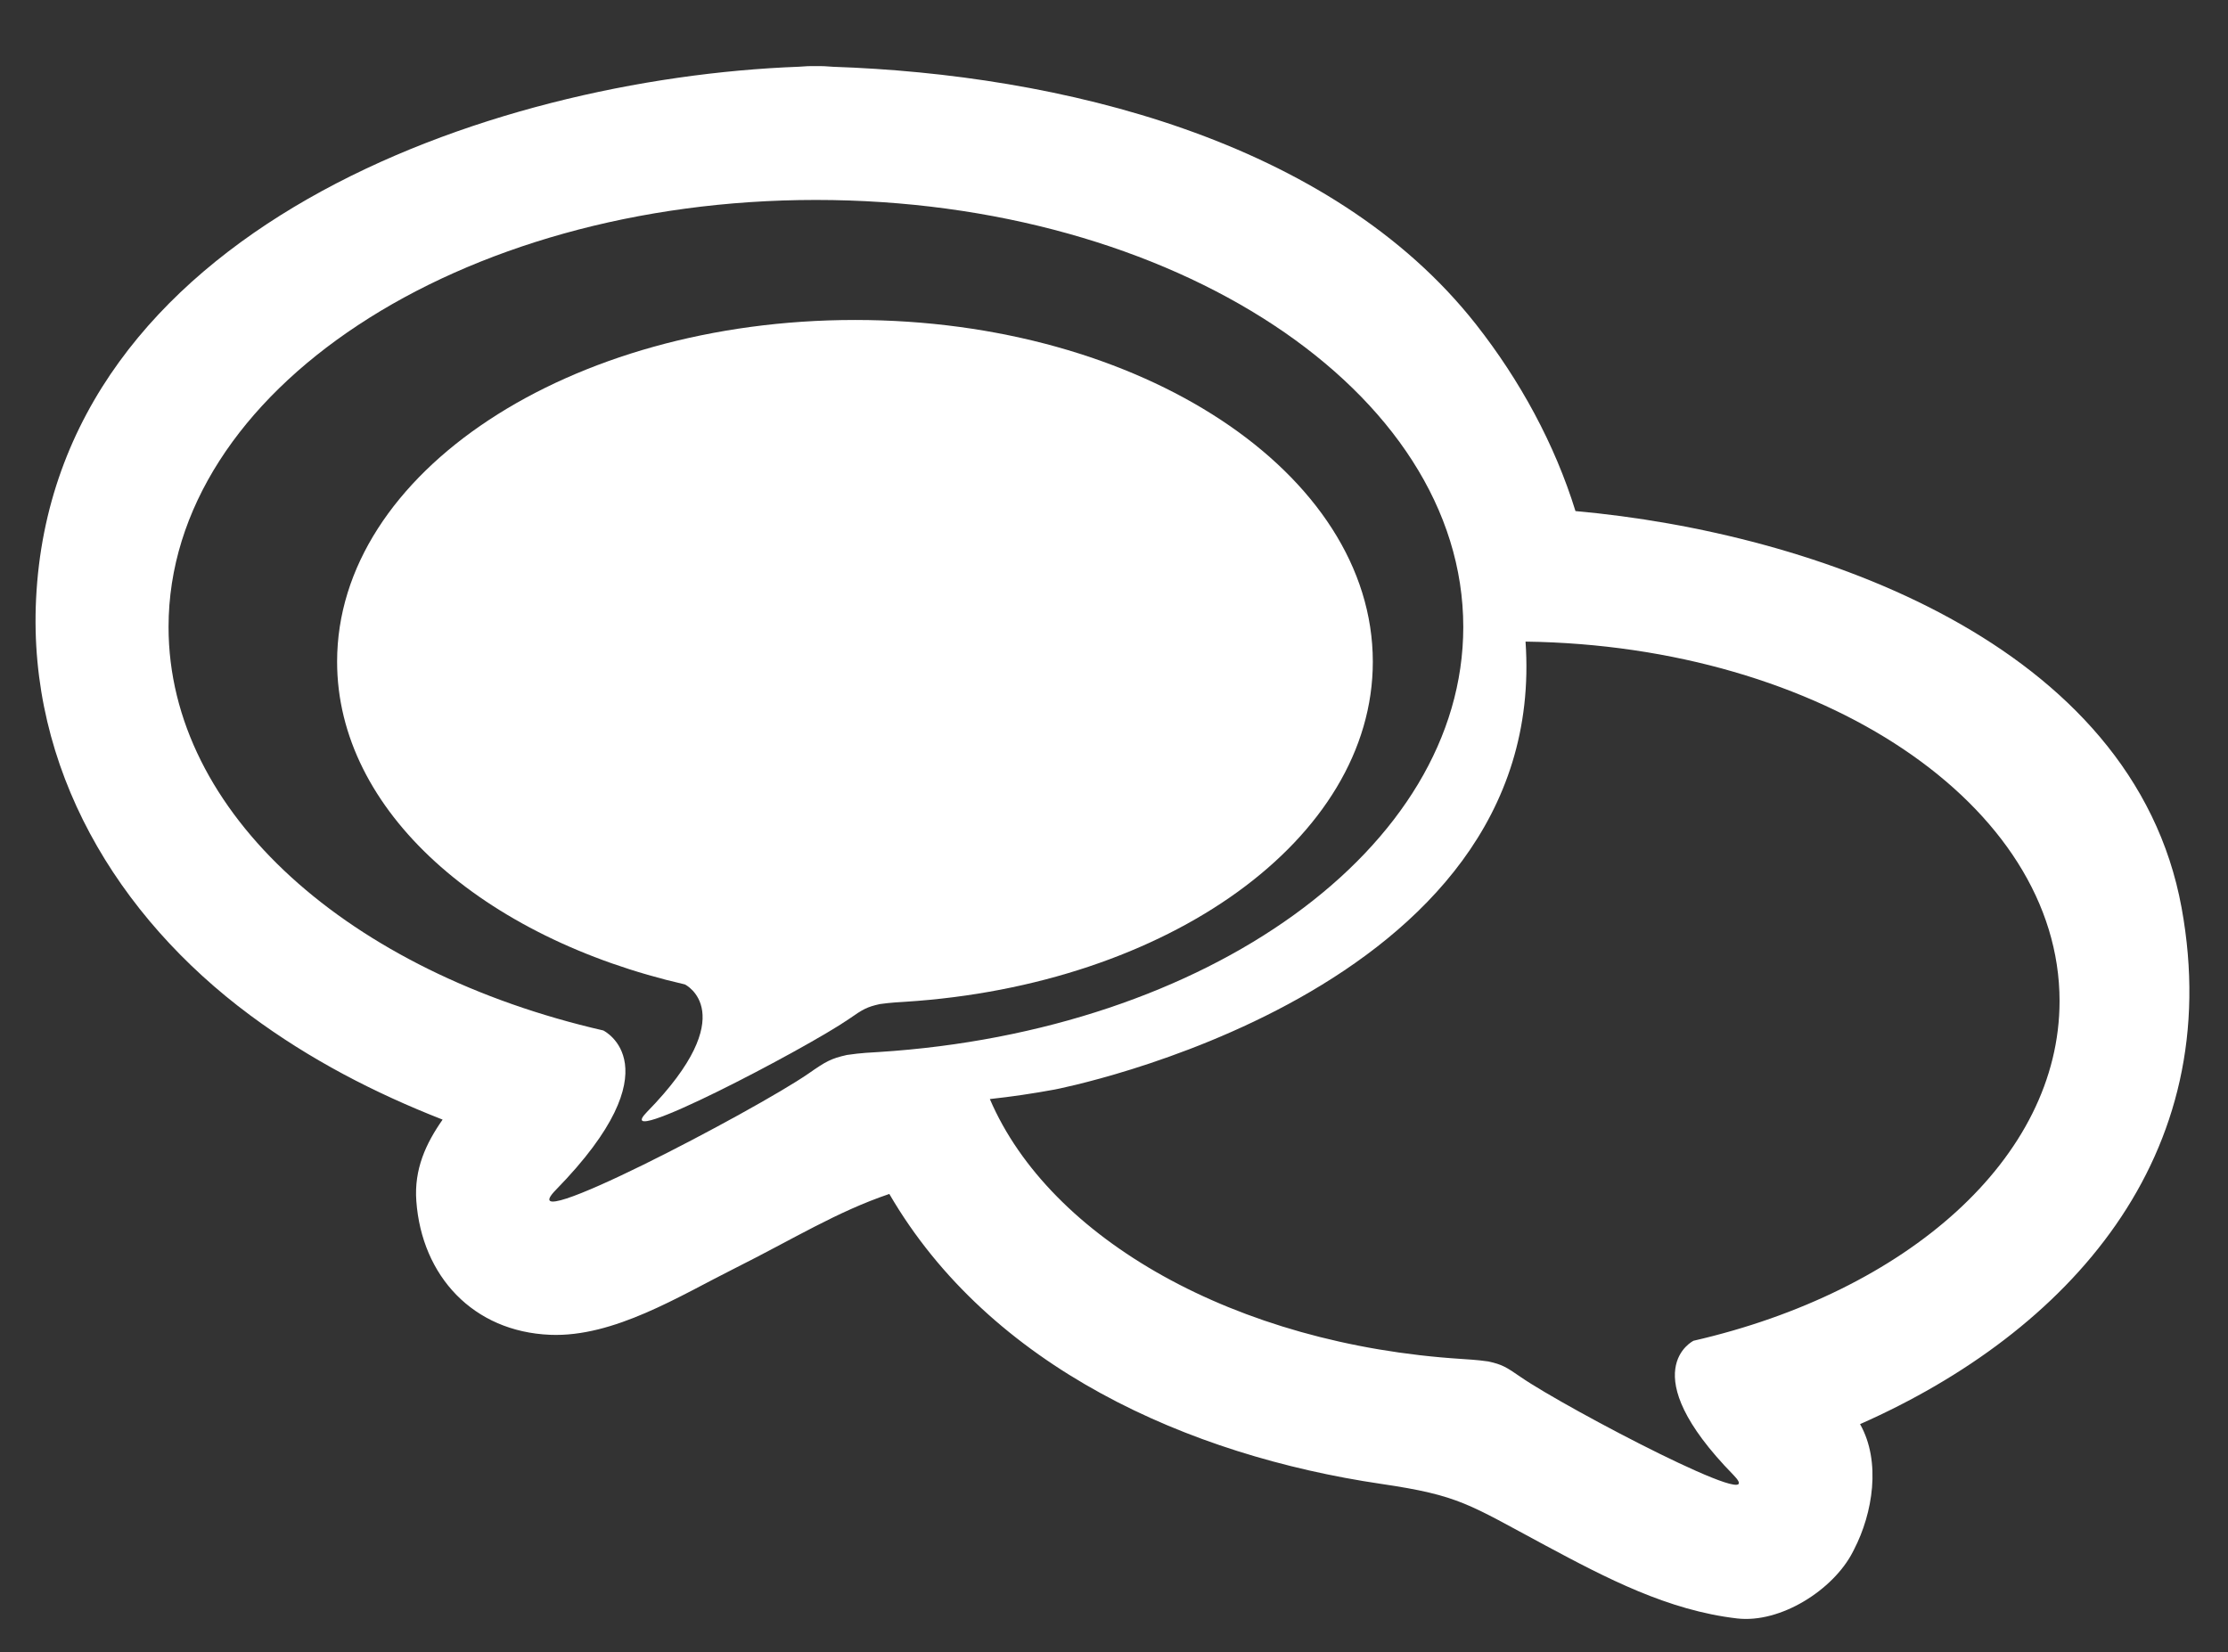 <?xml version="1.0" encoding="utf-8"?>
<!-- Generator: Adobe Illustrator 16.0.3, SVG Export Plug-In . SVG Version: 6.00 Build 0)  -->
<!DOCTYPE svg PUBLIC "-//W3C//DTD SVG 1.1//EN" "http://www.w3.org/Graphics/SVG/1.1/DTD/svg11.dtd">
<svg version="1.1" id="Capa_1" xmlns="http://www.w3.org/2000/svg" xmlns:xlink="http://www.w3.org/1999/xlink" x="0px" y="0px"
	 width="41.625px" height="30.875px" viewBox="0 0 41.625 30.875" enable-background="new 0 0 41.625 30.875" xml:space="preserve">
<rect x="0" y="0" width="41.625" height="30.875" fill="#333333" stroke="none"/>
<g>
	<path fill="#FFFFFF" d="M15.974,5.979c-5.344,0-9.676,2.858-9.676,6.385c0,2.791,2.715,5.163,6.498,6.031
		c0,0,1.098,0.535-0.707,2.381c-0.751,0.767,2.977-1.186,3.773-1.736c0.259-0.181,0.333-0.224,0.576-0.278
		c0.211-0.03,0.387-0.037,0.475-0.043c4.903-0.313,8.735-3.038,8.735-6.354C25.647,8.837,21.316,5.979,15.974,5.979z"/>
	<path fill="#FFFFFF" d="M40.758,16.963C39.856,12.02,33.899,9.95,29.434,9.55c-0.386-1.249-1.035-2.441-1.856-3.486
		c-2.726-3.47-7.81-4.674-12.012-4.816c-0.104-0.009-0.211-0.015-0.323-0.012c-0.109-0.003-0.215,0.002-0.317,0.011
		C9.125,1.464,1.012,4.3,0.674,11.191c-0.155,3.165,1.507,5.931,4.001,7.781c1.116,0.828,2.322,1.451,3.594,1.949
		c-0.314,0.449-0.534,0.927-0.491,1.521c0.102,1.403,1.062,2.441,2.5,2.5c1.191,0.049,2.423-0.729,3.451-1.243
		c1.102-0.552,1.906-1.057,2.886-1.389c1.884,3.24,5.59,4.887,9.19,5.418c1.468,0.216,1.634,0.382,3.067,1.15
		c1.14,0.611,2.289,1.214,3.582,1.364c0.813,0.094,1.796-0.534,2.159-1.238c0.009-0.018,0.019-0.035,0.027-0.053
		c0.346-0.67,0.509-1.635,0.111-2.34C38.634,24.894,41.607,21.616,40.758,16.963z M16.417,19.658
		c-0.111,0.007-0.331,0.015-0.595,0.055c-0.302,0.068-0.394,0.122-0.718,0.348c-0.996,0.688-5.656,3.13-4.717,2.171
		c2.257-2.31,0.884-2.977,0.884-2.977c-4.729-1.085-8.122-4.051-8.122-7.539c0-4.406,5.415-7.98,12.094-7.98
		s12.095,3.574,12.095,7.98C27.337,15.861,22.545,19.269,16.417,19.658z M31.64,25.053c0,0-1.157,0.563,0.743,2.506
		c0.79,0.808-3.133-1.247-3.972-1.828c-0.272-0.188-0.35-0.235-0.605-0.291c-0.224-0.033-0.408-0.039-0.502-0.047
		c-4.221-0.269-7.688-2.238-8.811-4.856c0.412-0.045,0.816-0.105,1.211-0.178c0,0,9.255-1.768,8.797-8.37
		c5.529,0.074,9.977,3.051,9.977,6.716C38.478,21.644,35.62,24.14,31.64,25.053z"/>
</g>
</svg>
